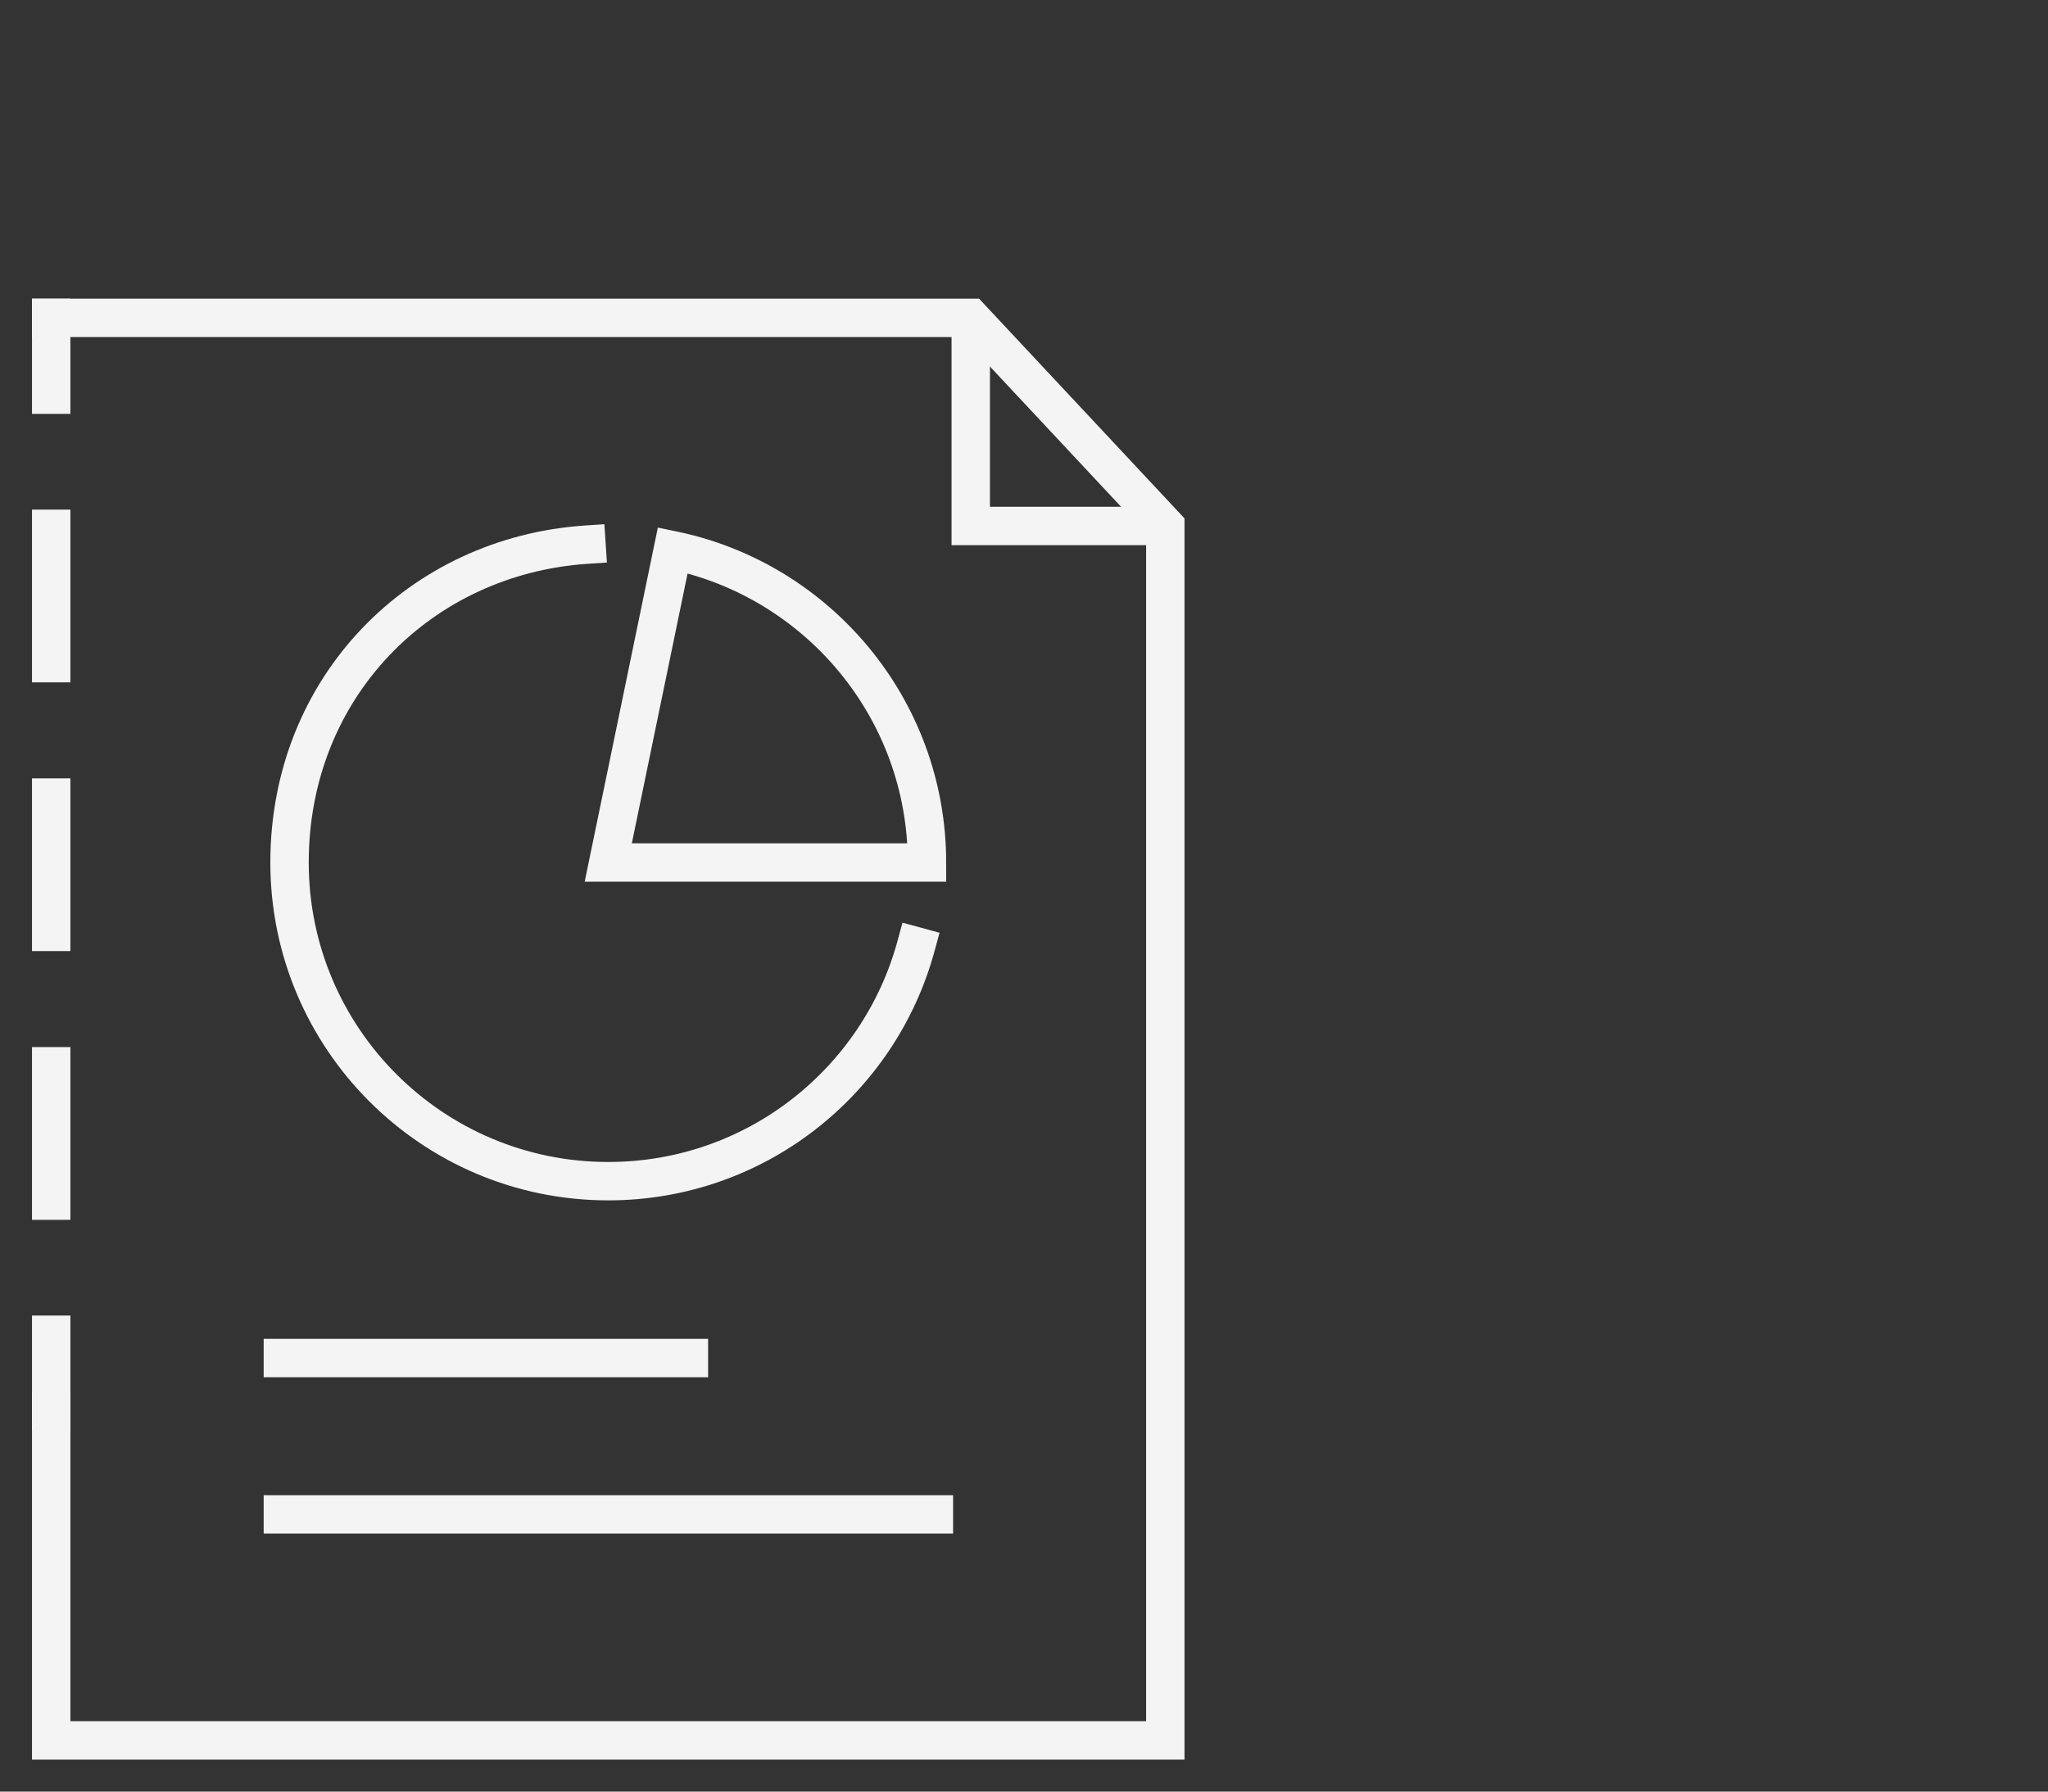 <?xml version="1.0" encoding="UTF-8"?><svg id="Cloud_Stroke" xmlns="http://www.w3.org/2000/svg" viewBox="0 0 80 70"><rect x="0" y="0" width="80" height="70" fill="#333333" stroke="none"/><defs><style>.cls-1,.cls-2,.cls-3,.cls-4{fill:none;stroke:#f4f4f4;stroke-width:1.5px;}.cls-1,.cls-4{stroke-miterlimit:10;}.cls-2{stroke-dasharray:0 0 5.25 5.25;}.cls-2,.cls-3{stroke-linejoin:round;}.cls-2,.cls-3,.cls-4{stroke-linecap:square;}</style></defs><g id="Cloud_Stroke-2"><g><line class="cls-4" x1="11.05" y1="53.06" x2="26.91" y2="53.06"/><line class="cls-4" x1="11.05" y1="59.17" x2="36.48" y2="59.17"/></g><g><polyline class="cls-4" points="2 55.15 2 68 45.52 68 45.52 20.55 37.92 12.42 2 12.42"/><polyline class="cls-1" points="37.92 12.42 37.92 20.55 45.52 20.55"/><g><line class="cls-3" x1="2" y1="55.15" x2="2" y2="52.15"/><line class="cls-2" x1="2" y1="46.91" x2="2" y2="18.04"/><line class="cls-3" x1="2" y1="15.42" x2="2" y2="12.42"/></g></g><g><path class="cls-4" d="M35.78,36.97c-1.44,5.29-6.27,9.18-12.02,9.18-6.88,0-12.45-5.58-12.45-12.45s5.12-11.99,11.6-12.42"/><path class="cls-4" d="M36.21,33.7h-12.45l2.52-12.2c5.66,1.17,9.93,6.19,9.93,12.2Z"/></g></g></svg>